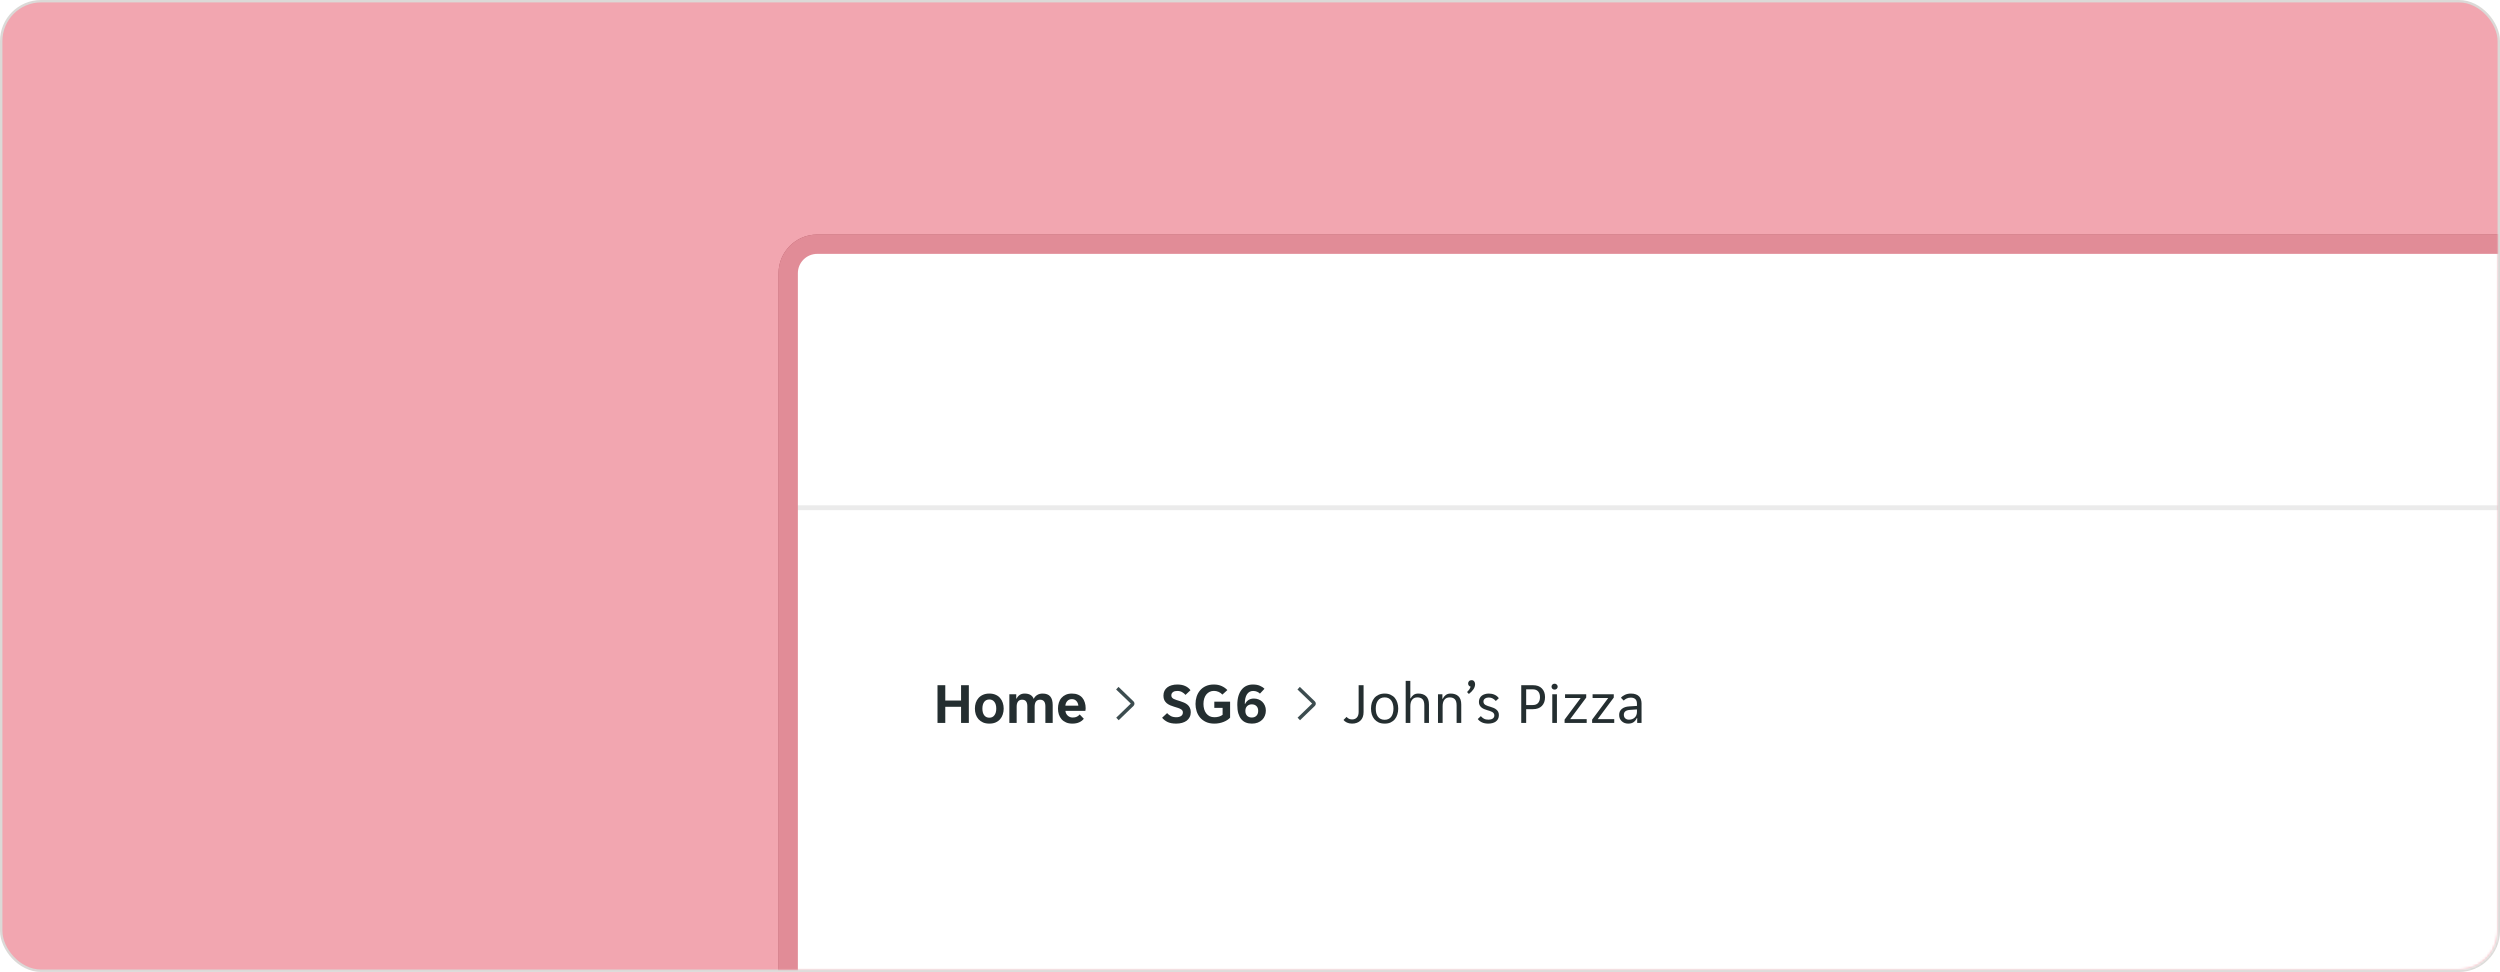 <svg width="1034" height="402" viewBox="0 0 1034 402" fill="none" xmlns="http://www.w3.org/2000/svg">
<rect x="0.5" y="0.5" width="1033" height="401" rx="16.5" fill="#F2A6B0" stroke="#DBD9D7"/>
<mask id="mask0_21145_12697" style="mask-type:alpha" maskUnits="userSpaceOnUse" x="1" y="1" width="1032" height="400">
<rect x="1" y="1" width="1032" height="400" rx="16" fill="#00DCFF"/>
</mask>
<g mask="url(#mask0_21145_12697)">
<g filter="url(#filter0_f_21145_12697)">
<path d="M322 113C322 104.163 329.163 97 338 97H1044V389C1044 402.255 1033.25 413 1020 413H322V113Z" fill="#AD5762"/>
</g>
<path d="M338 101H1040V389C1040 400.046 1031.05 409 1020 409H326V113C326 106.373 331.373 101 338 101Z" fill="white" stroke="#E18C97" stroke-width="8"/>
<path d="M387.752 283.4H390.968V289.736H397.496V283.4H400.712V299H397.496V292.328H390.968V299H387.752V283.4ZM409.197 299.288C408.205 299.288 407.333 299.128 406.581 298.808C405.845 298.472 405.221 298.024 404.709 297.464C404.213 296.904 403.837 296.248 403.581 295.496C403.341 294.728 403.221 293.92 403.221 293.072C403.221 292.224 403.341 291.424 403.581 290.672C403.837 289.92 404.213 289.264 404.709 288.704C405.221 288.128 405.845 287.68 406.581 287.36C407.333 287.024 408.205 286.856 409.197 286.856C410.189 286.856 411.053 287.024 411.789 287.36C412.541 287.68 413.157 288.128 413.637 288.704C414.133 289.264 414.501 289.92 414.741 290.672C414.997 291.424 415.125 292.224 415.125 293.072C415.125 293.92 414.997 294.728 414.741 295.496C414.501 296.248 414.133 296.904 413.637 297.464C413.157 298.024 412.541 298.472 411.789 298.808C411.053 299.128 410.189 299.288 409.197 299.288ZM406.317 293.072C406.317 294.24 406.565 295.16 407.061 295.832C407.573 296.504 408.285 296.84 409.197 296.84C410.093 296.84 410.789 296.504 411.285 295.832C411.797 295.16 412.053 294.24 412.053 293.072C412.053 291.904 411.797 290.984 411.285 290.312C410.789 289.64 410.093 289.304 409.197 289.304C408.285 289.304 407.573 289.64 407.061 290.312C406.565 290.984 406.317 291.904 406.317 293.072ZM417.467 287.144H420.323V288.944H420.467C420.771 288.32 421.195 287.816 421.739 287.432C422.299 287.048 422.979 286.856 423.779 286.856C425.731 286.856 426.987 287.592 427.547 289.064C427.851 288.392 428.323 287.856 428.963 287.456C429.603 287.056 430.355 286.856 431.219 286.856C432.659 286.856 433.715 287.256 434.387 288.056C435.059 288.84 435.395 290.032 435.395 291.632V299H432.371V292.136C432.371 290.312 431.643 289.4 430.187 289.4C429.435 289.4 428.867 289.648 428.483 290.144C428.115 290.64 427.931 291.352 427.931 292.28V299H424.907V292.136C424.907 291.224 424.731 290.544 424.379 290.096C424.043 289.632 423.491 289.4 422.723 289.4C422.003 289.4 421.451 289.648 421.067 290.144C420.683 290.64 420.491 291.352 420.491 292.28V299H417.467V287.144ZM443.533 299.288C442.541 299.288 441.677 299.128 440.941 298.808C440.205 298.488 439.581 298.048 439.069 297.488C438.573 296.912 438.197 296.248 437.941 295.496C437.701 294.744 437.581 293.936 437.581 293.072C437.581 292.192 437.701 291.376 437.941 290.624C438.181 289.856 438.541 289.2 439.021 288.656C439.501 288.096 440.101 287.656 440.821 287.336C441.541 287.016 442.381 286.856 443.341 286.856C444.301 286.856 445.141 287.008 445.861 287.312C446.581 287.616 447.173 288.04 447.637 288.584C448.101 289.128 448.445 289.776 448.669 290.528C448.909 291.264 449.029 292.072 449.029 292.952C449.029 293.112 449.013 293.296 448.981 293.504C448.965 293.712 448.941 293.88 448.909 294.008H440.653C440.701 294.44 440.813 294.832 440.989 295.184C441.181 295.52 441.413 295.808 441.685 296.048C441.973 296.288 442.285 296.472 442.621 296.6C442.973 296.712 443.332 296.768 443.701 296.768C444.389 296.768 444.965 296.648 445.429 296.408C445.893 296.168 446.269 295.864 446.557 295.496L448.261 297.272C447.813 297.88 447.189 298.368 446.389 298.736C445.589 299.104 444.637 299.288 443.533 299.288ZM443.341 289.16C442.573 289.16 441.949 289.408 441.469 289.904C440.989 290.4 440.709 291.056 440.629 291.872H446.005C445.925 291.056 445.645 290.4 445.165 289.904C444.701 289.408 444.093 289.16 443.341 289.16Z" fill="#242E30"/>
<path d="M461.674 296.828L467.699 291L461.625 285.173L462.609 284.09L468.84 290.104C469.083 290.349 469.219 290.68 469.219 291.025C469.219 291.369 469.083 291.7 468.84 291.945L462.688 297.891L461.674 296.828Z" fill="#3C4C4F"/>
<path d="M486.48 299.288C485.056 299.288 483.88 299.072 482.952 298.64C482.024 298.192 481.256 297.6 480.648 296.864L482.712 294.944C483.16 295.44 483.68 295.848 484.272 296.168C484.88 296.488 485.64 296.648 486.552 296.648C487.288 296.648 487.92 296.488 488.448 296.168C488.976 295.848 489.24 295.336 489.24 294.632C489.24 294.296 489.152 294.024 488.976 293.816C488.816 293.592 488.576 293.4 488.256 293.24C487.952 293.064 487.568 292.904 487.104 292.76C486.656 292.616 486.144 292.456 485.568 292.28C485.024 292.12 484.488 291.928 483.96 291.704C483.432 291.464 482.96 291.176 482.544 290.84C482.144 290.488 481.816 290.064 481.56 289.568C481.32 289.056 481.2 288.44 481.2 287.72C481.2 286.984 481.336 286.328 481.608 285.752C481.896 285.176 482.288 284.696 482.784 284.312C483.296 283.912 483.904 283.616 484.608 283.424C485.312 283.216 486.088 283.112 486.936 283.112C488.216 283.112 489.304 283.32 490.2 283.736C491.096 284.136 491.824 284.712 492.384 285.464L490.32 287.408C489.936 286.944 489.464 286.56 488.904 286.256C488.36 285.936 487.696 285.776 486.912 285.776C486.592 285.776 486.28 285.808 485.976 285.872C485.688 285.936 485.432 286.048 485.208 286.208C484.984 286.352 484.8 286.544 484.656 286.784C484.528 287.008 484.464 287.288 484.464 287.624C484.464 287.96 484.544 288.24 484.704 288.464C484.88 288.688 485.12 288.888 485.424 289.064C485.744 289.224 486.128 289.376 486.576 289.52C487.024 289.664 487.536 289.824 488.112 290C488.656 290.176 489.192 290.376 489.72 290.6C490.248 290.824 490.72 291.112 491.136 291.464C491.552 291.8 491.88 292.224 492.12 292.736C492.376 293.232 492.504 293.84 492.504 294.56C492.504 295.328 492.352 296.008 492.048 296.6C491.76 297.192 491.344 297.688 490.8 298.088C490.272 298.472 489.64 298.768 488.904 298.976C488.168 299.184 487.36 299.288 486.48 299.288ZM502.286 299.288C500.926 299.288 499.75 299.056 498.758 298.592C497.782 298.128 496.974 297.52 496.334 296.768C495.694 296 495.222 295.128 494.918 294.152C494.614 293.176 494.462 292.176 494.462 291.152C494.462 290.096 494.614 289.088 494.918 288.128C495.238 287.152 495.71 286.296 496.334 285.56C496.958 284.808 497.742 284.216 498.686 283.784C499.646 283.336 500.766 283.112 502.046 283.112C503.278 283.112 504.358 283.328 505.286 283.76C506.214 284.176 506.998 284.728 507.638 285.416L505.574 287.288C505.158 286.808 504.638 286.432 504.014 286.16C503.406 285.888 502.766 285.752 502.094 285.752C501.438 285.752 500.846 285.88 500.318 286.136C499.79 286.392 499.334 286.752 498.95 287.216C498.566 287.68 498.27 288.248 498.062 288.92C497.854 289.576 497.75 290.32 497.75 291.152C497.75 291.92 497.846 292.64 498.038 293.312C498.23 293.984 498.518 294.568 498.902 295.064C499.286 295.56 499.758 295.952 500.318 296.24C500.894 296.512 501.558 296.648 502.31 296.648C502.982 296.648 503.606 296.56 504.182 296.384C504.758 296.208 505.254 295.96 505.67 295.64V292.784H502.238V290.216H508.766V296.816C508.478 297.152 508.102 297.472 507.638 297.776C507.174 298.08 506.662 298.344 506.102 298.568C505.542 298.792 504.934 298.968 504.278 299.096C503.622 299.224 502.958 299.288 502.286 299.288ZM517.772 299.288C516.844 299.288 516.004 299.136 515.252 298.832C514.516 298.528 513.884 298.056 513.356 297.416C512.844 296.776 512.444 295.976 512.156 295.016C511.884 294.056 511.748 292.912 511.748 291.584C511.748 290.128 511.908 288.872 512.228 287.816C512.564 286.744 513.02 285.864 513.596 285.176C514.172 284.472 514.852 283.952 515.636 283.616C516.42 283.28 517.26 283.112 518.156 283.112C519.324 283.112 520.292 283.28 521.06 283.616C521.844 283.936 522.484 284.36 522.98 284.888L521.108 286.88C520.788 286.544 520.388 286.28 519.908 286.088C519.444 285.88 518.908 285.776 518.3 285.776C517.228 285.776 516.38 286.232 515.756 287.144C515.148 288.056 514.844 289.384 514.844 291.128H514.988C515.308 290.456 515.772 289.92 516.38 289.52C516.988 289.12 517.74 288.92 518.636 288.92C519.276 288.92 519.892 289.032 520.484 289.256C521.092 289.48 521.62 289.808 522.068 290.24C522.516 290.672 522.876 291.2 523.148 291.824C523.42 292.432 523.556 293.128 523.556 293.912C523.556 294.664 523.42 295.368 523.148 296.024C522.892 296.68 522.516 297.248 522.02 297.728C521.524 298.208 520.916 298.592 520.196 298.88C519.492 299.152 518.684 299.288 517.772 299.288ZM517.748 296.768C518.532 296.768 519.164 296.528 519.644 296.048C520.14 295.552 520.388 294.88 520.388 294.032C520.388 293.168 520.148 292.504 519.668 292.04C519.188 291.56 518.548 291.32 517.748 291.32C516.964 291.32 516.324 291.56 515.828 292.04C515.332 292.504 515.084 293.168 515.084 294.032C515.084 294.88 515.324 295.552 515.804 296.048C516.3 296.528 516.948 296.768 517.748 296.768Z" fill="#242E30"/>
<path d="M536.674 296.828L542.699 291L536.625 285.173L537.609 284.09L543.84 290.104C544.083 290.349 544.219 290.68 544.219 291.025C544.219 291.369 544.083 291.7 543.84 291.945L537.688 297.891L536.674 296.828Z" fill="#3C4C4F"/>
<path d="M559.2 299.288C558.416 299.288 557.712 299.144 557.088 298.856C556.464 298.552 555.992 298.192 555.672 297.776L556.944 296.504C557.216 296.84 557.552 297.104 557.952 297.296C558.352 297.472 558.768 297.56 559.2 297.56C560.064 297.56 560.736 297.288 561.216 296.744C561.696 296.2 561.936 295.424 561.936 294.416V283.4H563.976V294.488C563.976 296.056 563.536 297.248 562.656 298.064C561.792 298.88 560.64 299.288 559.2 299.288ZM572.712 299.288C571.768 299.288 570.936 299.128 570.216 298.808C569.512 298.472 568.92 298.024 568.44 297.464C567.976 296.904 567.624 296.248 567.384 295.496C567.16 294.744 567.048 293.936 567.048 293.072C567.048 292.208 567.16 291.4 567.384 290.648C567.624 289.896 567.976 289.24 568.44 288.68C568.92 288.12 569.512 287.68 570.216 287.36C570.936 287.024 571.768 286.856 572.712 286.856C573.656 286.856 574.472 287.024 575.16 287.36C575.864 287.68 576.448 288.12 576.912 288.68C577.376 289.24 577.72 289.896 577.944 290.648C578.184 291.4 578.304 292.208 578.304 293.072C578.304 293.936 578.184 294.744 577.944 295.496C577.72 296.248 577.376 296.904 576.912 297.464C576.448 298.024 575.864 298.472 575.16 298.808C574.472 299.128 573.656 299.288 572.712 299.288ZM569.016 293.072C569.016 293.76 569.088 294.392 569.232 294.968C569.392 295.528 569.624 296.016 569.928 296.432C570.232 296.832 570.616 297.144 571.08 297.368C571.544 297.592 572.088 297.704 572.712 297.704C573.32 297.704 573.848 297.592 574.296 297.368C574.76 297.144 575.136 296.832 575.424 296.432C575.728 296.016 575.952 295.528 576.096 294.968C576.256 294.392 576.336 293.76 576.336 293.072C576.336 292.384 576.256 291.76 576.096 291.2C575.952 290.624 575.728 290.136 575.424 289.736C575.136 289.32 574.76 289 574.296 288.776C573.848 288.552 573.32 288.44 572.712 288.44C572.088 288.44 571.544 288.552 571.08 288.776C570.616 289 570.232 289.32 569.928 289.736C569.624 290.136 569.392 290.624 569.232 291.2C569.088 291.76 569.016 292.384 569.016 293.072ZM581.392 281.6H583.312V288.824H583.456C583.728 288.28 584.12 287.816 584.632 287.432C585.144 287.048 585.8 286.856 586.6 286.856C587.96 286.856 589.032 287.216 589.816 287.936C590.616 288.656 591.016 289.816 591.016 291.416V299H589.096V291.776C589.096 290.56 588.848 289.704 588.352 289.208C587.872 288.696 587.16 288.44 586.216 288.44C585.304 288.44 584.592 288.752 584.08 289.376C583.568 290 583.312 290.912 583.312 292.112V299H581.392V281.6ZM594.751 287.144H596.575V289.016H596.719C597.007 288.392 597.415 287.88 597.943 287.48C598.471 287.064 599.143 286.856 599.959 286.856C601.319 286.856 602.391 287.216 603.175 287.936C603.975 288.656 604.375 289.816 604.375 291.416V299H602.455V291.776C602.455 290.56 602.207 289.704 601.711 289.208C601.231 288.696 600.519 288.44 599.575 288.44C598.663 288.44 597.951 288.752 597.439 289.376C596.927 290 596.671 290.912 596.671 292.112V299H594.751V287.144ZM606.782 286.232C607.102 285.928 607.39 285.6 607.646 285.248C607.902 284.88 608.102 284.464 608.246 284C607.926 283.92 607.67 283.76 607.478 283.52C607.302 283.28 607.214 283 607.214 282.68C607.214 282.312 607.342 281.992 607.598 281.72C607.854 281.448 608.206 281.312 608.654 281.312C609.102 281.312 609.454 281.472 609.71 281.792C609.966 282.112 610.094 282.496 610.094 282.944C610.094 283.712 609.862 284.432 609.398 285.104C608.934 285.776 608.31 286.416 607.526 287.024L606.782 286.232ZM618.065 295.928C618.065 295.576 617.985 295.288 617.825 295.064C617.665 294.824 617.441 294.624 617.153 294.464C616.881 294.304 616.569 294.168 616.217 294.056C615.865 293.944 615.497 293.832 615.113 293.72C614.665 293.592 614.233 293.44 613.817 293.264C613.417 293.088 613.057 292.872 612.737 292.616C612.417 292.344 612.161 292.024 611.969 291.656C611.777 291.288 611.681 290.84 611.681 290.312C611.681 289.752 611.785 289.256 611.993 288.824C612.201 288.392 612.489 288.032 612.857 287.744C613.225 287.456 613.657 287.24 614.153 287.096C614.649 286.936 615.185 286.856 615.761 286.856C616.625 286.856 617.417 287.016 618.137 287.336C618.857 287.64 619.449 288.12 619.913 288.776L618.665 289.928C618.313 289.512 617.897 289.168 617.417 288.896C616.953 288.624 616.401 288.488 615.761 288.488C615.489 288.488 615.217 288.52 614.945 288.584C614.689 288.648 614.457 288.752 614.249 288.896C614.041 289.024 613.873 289.192 613.745 289.4C613.617 289.608 613.553 289.856 613.553 290.144C613.553 290.496 613.633 290.792 613.793 291.032C613.953 291.256 614.169 291.448 614.441 291.608C614.729 291.768 615.049 291.904 615.401 292.016C615.753 292.128 616.121 292.24 616.505 292.352C616.953 292.48 617.377 292.632 617.777 292.808C618.193 292.984 618.561 293.208 618.881 293.48C619.201 293.736 619.457 294.048 619.649 294.416C619.841 294.784 619.937 295.232 619.937 295.76C619.937 296.384 619.817 296.92 619.577 297.368C619.353 297.8 619.041 298.16 618.641 298.448C618.241 298.736 617.777 298.944 617.249 299.072C616.721 299.216 616.161 299.288 615.569 299.288C614.529 299.288 613.641 299.112 612.905 298.76C612.185 298.408 611.617 297.952 611.201 297.392L612.473 296.192C612.841 296.624 613.265 296.976 613.745 297.248C614.241 297.52 614.857 297.656 615.593 297.656C615.929 297.656 616.241 297.624 616.529 297.56C616.833 297.496 617.097 297.392 617.321 297.248C617.545 297.104 617.721 296.928 617.849 296.72C617.993 296.496 618.065 296.232 618.065 295.928ZM629.185 283.4H634.057C635.657 283.4 636.881 283.848 637.729 284.744C638.593 285.624 639.025 286.824 639.025 288.344C639.025 289.88 638.585 291.096 637.705 291.992C636.825 292.872 635.609 293.312 634.057 293.312H631.225V299H629.185V283.4ZM633.913 291.608C634.921 291.608 635.673 291.32 636.169 290.744C636.681 290.152 636.937 289.352 636.937 288.344C636.937 287.336 636.681 286.544 636.169 285.968C635.673 285.392 634.921 285.104 633.913 285.104H631.225V291.608H633.913ZM644.256 284C644.256 284.336 644.136 284.624 643.896 284.864C643.672 285.104 643.368 285.224 642.984 285.224C642.584 285.224 642.272 285.104 642.048 284.864C641.824 284.624 641.712 284.336 641.712 284C641.712 283.68 641.824 283.4 642.048 283.16C642.272 282.904 642.584 282.776 642.984 282.776C643.368 282.776 643.672 282.904 643.896 283.16C644.136 283.4 644.256 283.68 644.256 284ZM642.024 287.144H643.944V299H642.024V287.144ZM647.112 297.632L653.76 288.704H647.304V287.144H656.064V288.512L649.416 297.44H656.256V299H647.112V297.632ZM658.503 297.632L665.151 288.704H658.695V287.144H667.455V288.512L660.807 297.44H667.647V299H658.503V297.632ZM673.422 299.288C672.878 299.288 672.374 299.2 671.91 299.024C671.462 298.848 671.07 298.6 670.734 298.28C670.398 297.96 670.134 297.584 669.942 297.152C669.766 296.704 669.678 296.216 669.678 295.688C669.678 294.664 670.046 293.84 670.782 293.216C671.518 292.592 672.566 292.24 673.926 292.16L677.046 291.968V291.128C677.046 290.216 676.822 289.56 676.374 289.16C675.942 288.744 675.318 288.536 674.502 288.536C673.814 288.536 673.222 288.664 672.726 288.92C672.23 289.176 671.846 289.456 671.574 289.76L670.422 288.608C670.838 288.096 671.398 287.68 672.102 287.36C672.822 287.024 673.638 286.856 674.55 286.856C675.366 286.856 676.054 286.968 676.614 287.192C677.174 287.4 677.622 287.688 677.958 288.056C678.31 288.424 678.558 288.856 678.702 289.352C678.862 289.848 678.942 290.376 678.942 290.936V299H677.142V296.984H676.998C676.678 297.704 676.23 298.272 675.654 298.688C675.078 299.088 674.334 299.288 673.422 299.288ZM673.71 297.656C674.702 297.656 675.502 297.368 676.11 296.792C676.734 296.2 677.046 295.416 677.046 294.44V293.408L674.022 293.624C672.422 293.752 671.622 294.424 671.622 295.64C671.622 296.248 671.814 296.736 672.198 297.104C672.598 297.472 673.102 297.656 673.71 297.656Z" fill="#242E30"/>
<rect width="708" height="2" transform="translate(330 209)" fill="black" fill-opacity="0.08"/>
</g>
<defs>
<filter id="filter0_f_21145_12697" x="222" y="-3" width="922" height="516" filterUnits="userSpaceOnUse" color-interpolation-filters="sRGB">
<feFlood flood-opacity="0" result="BackgroundImageFix"/>
<feBlend mode="normal" in="SourceGraphic" in2="BackgroundImageFix" result="shape"/>
<feGaussianBlur stdDeviation="50" result="effect1_foregroundBlur_21145_12697"/>
</filter>
</defs>
</svg>
